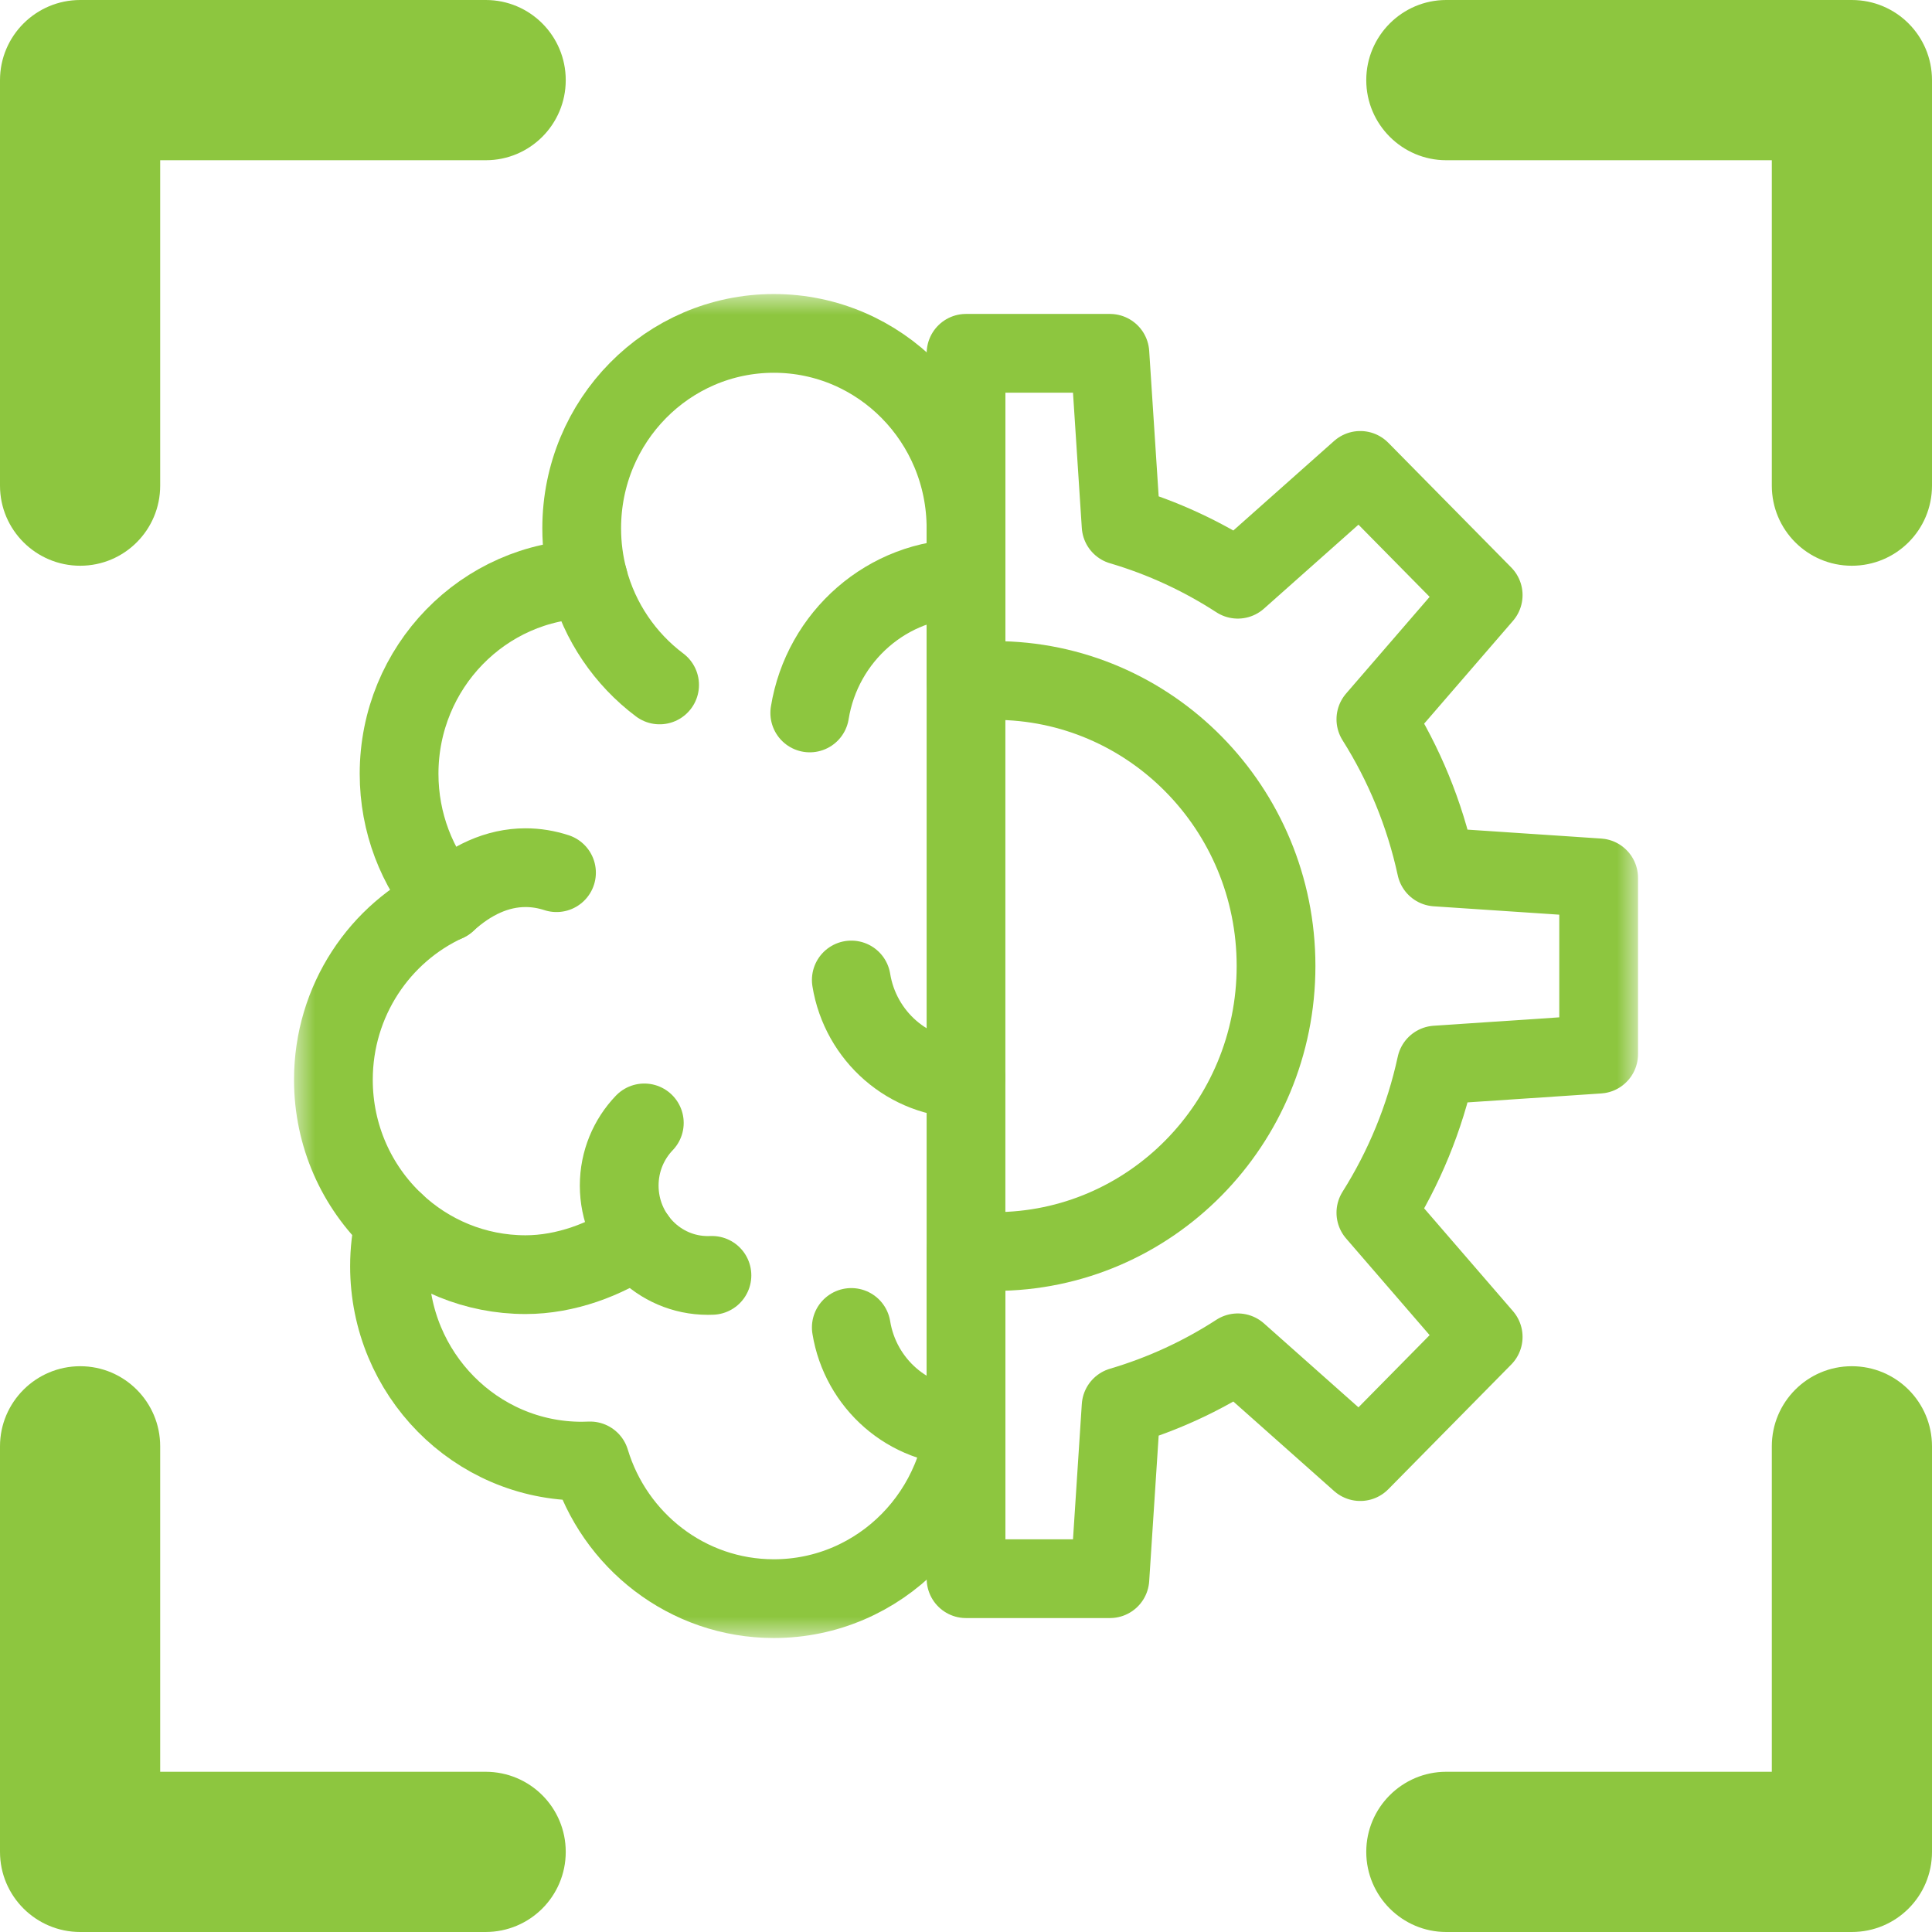 <?xml version="1.0" encoding="UTF-8"?>
<svg width="46px" height="46px" viewBox="0 0 46 46" version="1.1" xmlns="http://www.w3.org/2000/svg" xmlns:xlink="http://www.w3.org/1999/xlink">
    <title>B1F7D7B7-F5EC-4B90-813B-A52D166AED1B</title>
    <defs>
        <polygon id="path-1" points="0 32 32 32 32 0 0 0"></polygon>
    </defs>
    <g id="AI-and-ML" stroke="none" stroke-width="1" fill="none" fill-rule="evenodd">
        <g id="5.9.4_sgtech_case-studies_ai_skin-analyzing-system" transform="translate(-848, -2024)">
            <g id="Section/-Our-approaches" transform="translate(0, 1828)">
                <g id="Library" transform="translate(847, 196)">
                    <g id="Icon" transform="translate(1, 0)">
                        <g id="Group-33" fill="#8DC63F" fill-rule="nonzero">
                            <path d="M1.91,13.47 C2.963,13.47 3.814,12.616 3.814,11.563 L3.814,3.815 L11.566,3.815 C12.619,3.815 13.47,2.961 13.47,1.908 C13.47,0.854 12.619,0 11.566,0 L1.91,0 C0.857,0 0,0.854 0,1.908 L0,11.563 C0,12.616 0.857,13.47 1.91,13.47 Z" id="Path-Copy-8"></path>
                            <path d="M34.434,3.815 L42.186,3.815 L42.186,11.563 C42.186,12.616 43.037,13.47 44.09,13.47 C45.149,13.47 46,12.616 46,11.563 L46,1.908 C46,0.854 45.149,0 44.09,0 L34.434,0 C33.387,0 32.53,0.854 32.53,1.908 C32.53,2.961 33.387,3.815 34.434,3.815 Z" id="Path-Copy-9"></path>
                            <path d="M11.56,42.185 L3.814,42.185 L3.814,34.436 C3.814,33.384 2.963,32.529 1.91,32.529 C0.857,32.529 0,33.384 0,34.436 L0,44.092 C0,45.146 0.857,46 1.91,46 L11.56,46 C12.619,46 13.47,45.146 13.47,44.092 C13.47,43.038 12.619,42.185 11.56,42.185 Z" id="Path-Copy-10"></path>
                            <path d="M44.09,32.529 C43.037,32.529 42.186,33.384 42.186,34.436 L42.186,42.185 L34.434,42.185 C33.387,42.185 32.53,43.038 32.53,44.092 C32.53,45.146 33.387,46 34.434,46 L44.09,46 C45.149,46 46,45.146 46,44.092 L46,34.436 C46,33.384 45.149,32.529 44.09,32.529 Z" id="Path-Copy-11"></path>
                        </g>
                        <g id="machine-learning" transform="translate(7, 7)">
                            <g id="g2167-Clipped" transform="translate(16, 16) scale(-1, 1) rotate(-180) translate(-16, -16) ">
                                <mask id="mask-2" fill="white">
                                    <use xlink:href="#path-1"></use>
                                </mask>
                                <g id="path2169"></g>
                                <g id="g2167" mask="url(#mask-2)" stroke-linecap="round" stroke-linejoin="round">
                                    <g transform="translate(0.938, 0.937)">
                                        <g id="g2173">
                                            <path d="M15.062,25.485 L15.062,4.64 C15.062,2.078 13.014,0 10.487,0 C8.427,0 6.685,1.381 6.112,3.279 C6.046,3.276 5.979,3.274 5.912,3.274 C3.385,3.274 1.336,5.352 1.336,7.915 C1.336,8.275 1.377,8.626 1.454,8.962 C0.559,9.808 0,11.015 0,12.354 C0,14.236 1.106,15.858 2.694,16.585 C1.991,17.4 1.564,18.47 1.564,19.639 C1.564,22.177 3.574,24.24 6.069,24.278 C5.966,24.663 5.912,25.068 5.912,25.485 C5.912,28.048 7.96,30.125 10.487,30.125 C13.014,30.125 15.062,28.048 15.062,25.485 Z" id="path2175" stroke="#8DC63F" stroke-width="1.875"></path>
                                        </g>
                                        <g id="g2177" transform="translate(2.694, 16.585)">
                                            <path d="M2.618,0.7 C2.378,0.778 2.132,0.819 1.882,0.819 C1.211,0.819 0.575,0.526 0.001,0 L2.03971319e-12,0" id="path2179" stroke="#8DC63F" stroke-width="1.875"></path>
                                        </g>
                                        <g id="g2181" transform="translate(1.454, 7.714)">
                                            <path d="M0,1.248 C0.818,0.473 1.916,0 3.122,0 C4.071,0 5.025,0.358 5.756,0.861" id="path2183" stroke="#8DC63F" stroke-width="1.875"></path>
                                        </g>
                                        <g id="g2185" transform="translate(6.069, 21.755)">
                                            <path d="M0,2.523 C0.271,1.498 0.88,0.614 1.698,0" id="path2187" stroke="#8DC63F" stroke-width="1.875"></path>
                                        </g>
                                        <g id="g2189" transform="translate(6.805, 7.695)">
                                            <path d="M0.598,3.632 C0.228,3.246 0,2.72 0,2.14 C0,0.958 0.945,0 2.111,0 C2.143,0 2.176,0.001 2.208,0.002" id="path2191" stroke="#8DC63F" stroke-width="1.875"></path>
                                        </g>
                                        <g id="g2193" transform="translate(11.342, 21.088)">
                                            <path d="M0,0 L0,0.001 C0.294,1.817 1.847,3.202 3.721,3.202" id="path2195" stroke="#8DC63F" stroke-width="1.875"></path>
                                        </g>
                                        <g id="g2197" transform="translate(12.331, 12.38)">
                                            <path d="M2.731,0 C1.356,0 0.216,1.017 0,2.35 L0,2.35" id="path2199" stroke="#8DC63F" stroke-width="1.875"></path>
                                        </g>
                                        <g id="g2201" transform="translate(12.331, 4.107)">
                                            <path d="M2.731,0 C1.356,0 0.216,1.017 0,2.35 L0,2.35" id="path2203" stroke="#8DC63F" stroke-width="1.875"></path>
                                        </g>
                                        <g id="g2205" transform="translate(15.063, 0.475)">
                                            <path d="M3.425,0 L0,0 L0,7.824 C0.223,7.802 0.449,7.79 0.678,7.79 C4.38,7.79 7.381,10.834 7.381,14.588 C7.381,18.343 4.38,21.386 0.678,21.386 C0.449,21.386 0.223,21.374 0,21.352 L0,29.176 L3.425,29.176 L3.692,25.076 C4.685,24.784 5.619,24.349 6.47,23.797 L9.386,26.388 L12.313,23.419 L9.758,20.462 C10.427,19.401 10.92,18.215 11.195,16.945 L15.062,16.687 L15.062,12.489 L11.195,12.23 C10.92,10.961 10.427,9.775 9.758,8.714 L12.313,5.757 L9.386,2.788 L6.47,5.378 C5.619,4.826 4.685,4.393 3.692,4.1 L3.425,0 Z" id="path2207" stroke="#8DC63F" stroke-width="1.875"></path>
                                        </g>
                                    </g>
                                </g>
                            </g>
                        </g>
                    </g>
                </g>
            </g>
        </g>
    </g>
</svg>